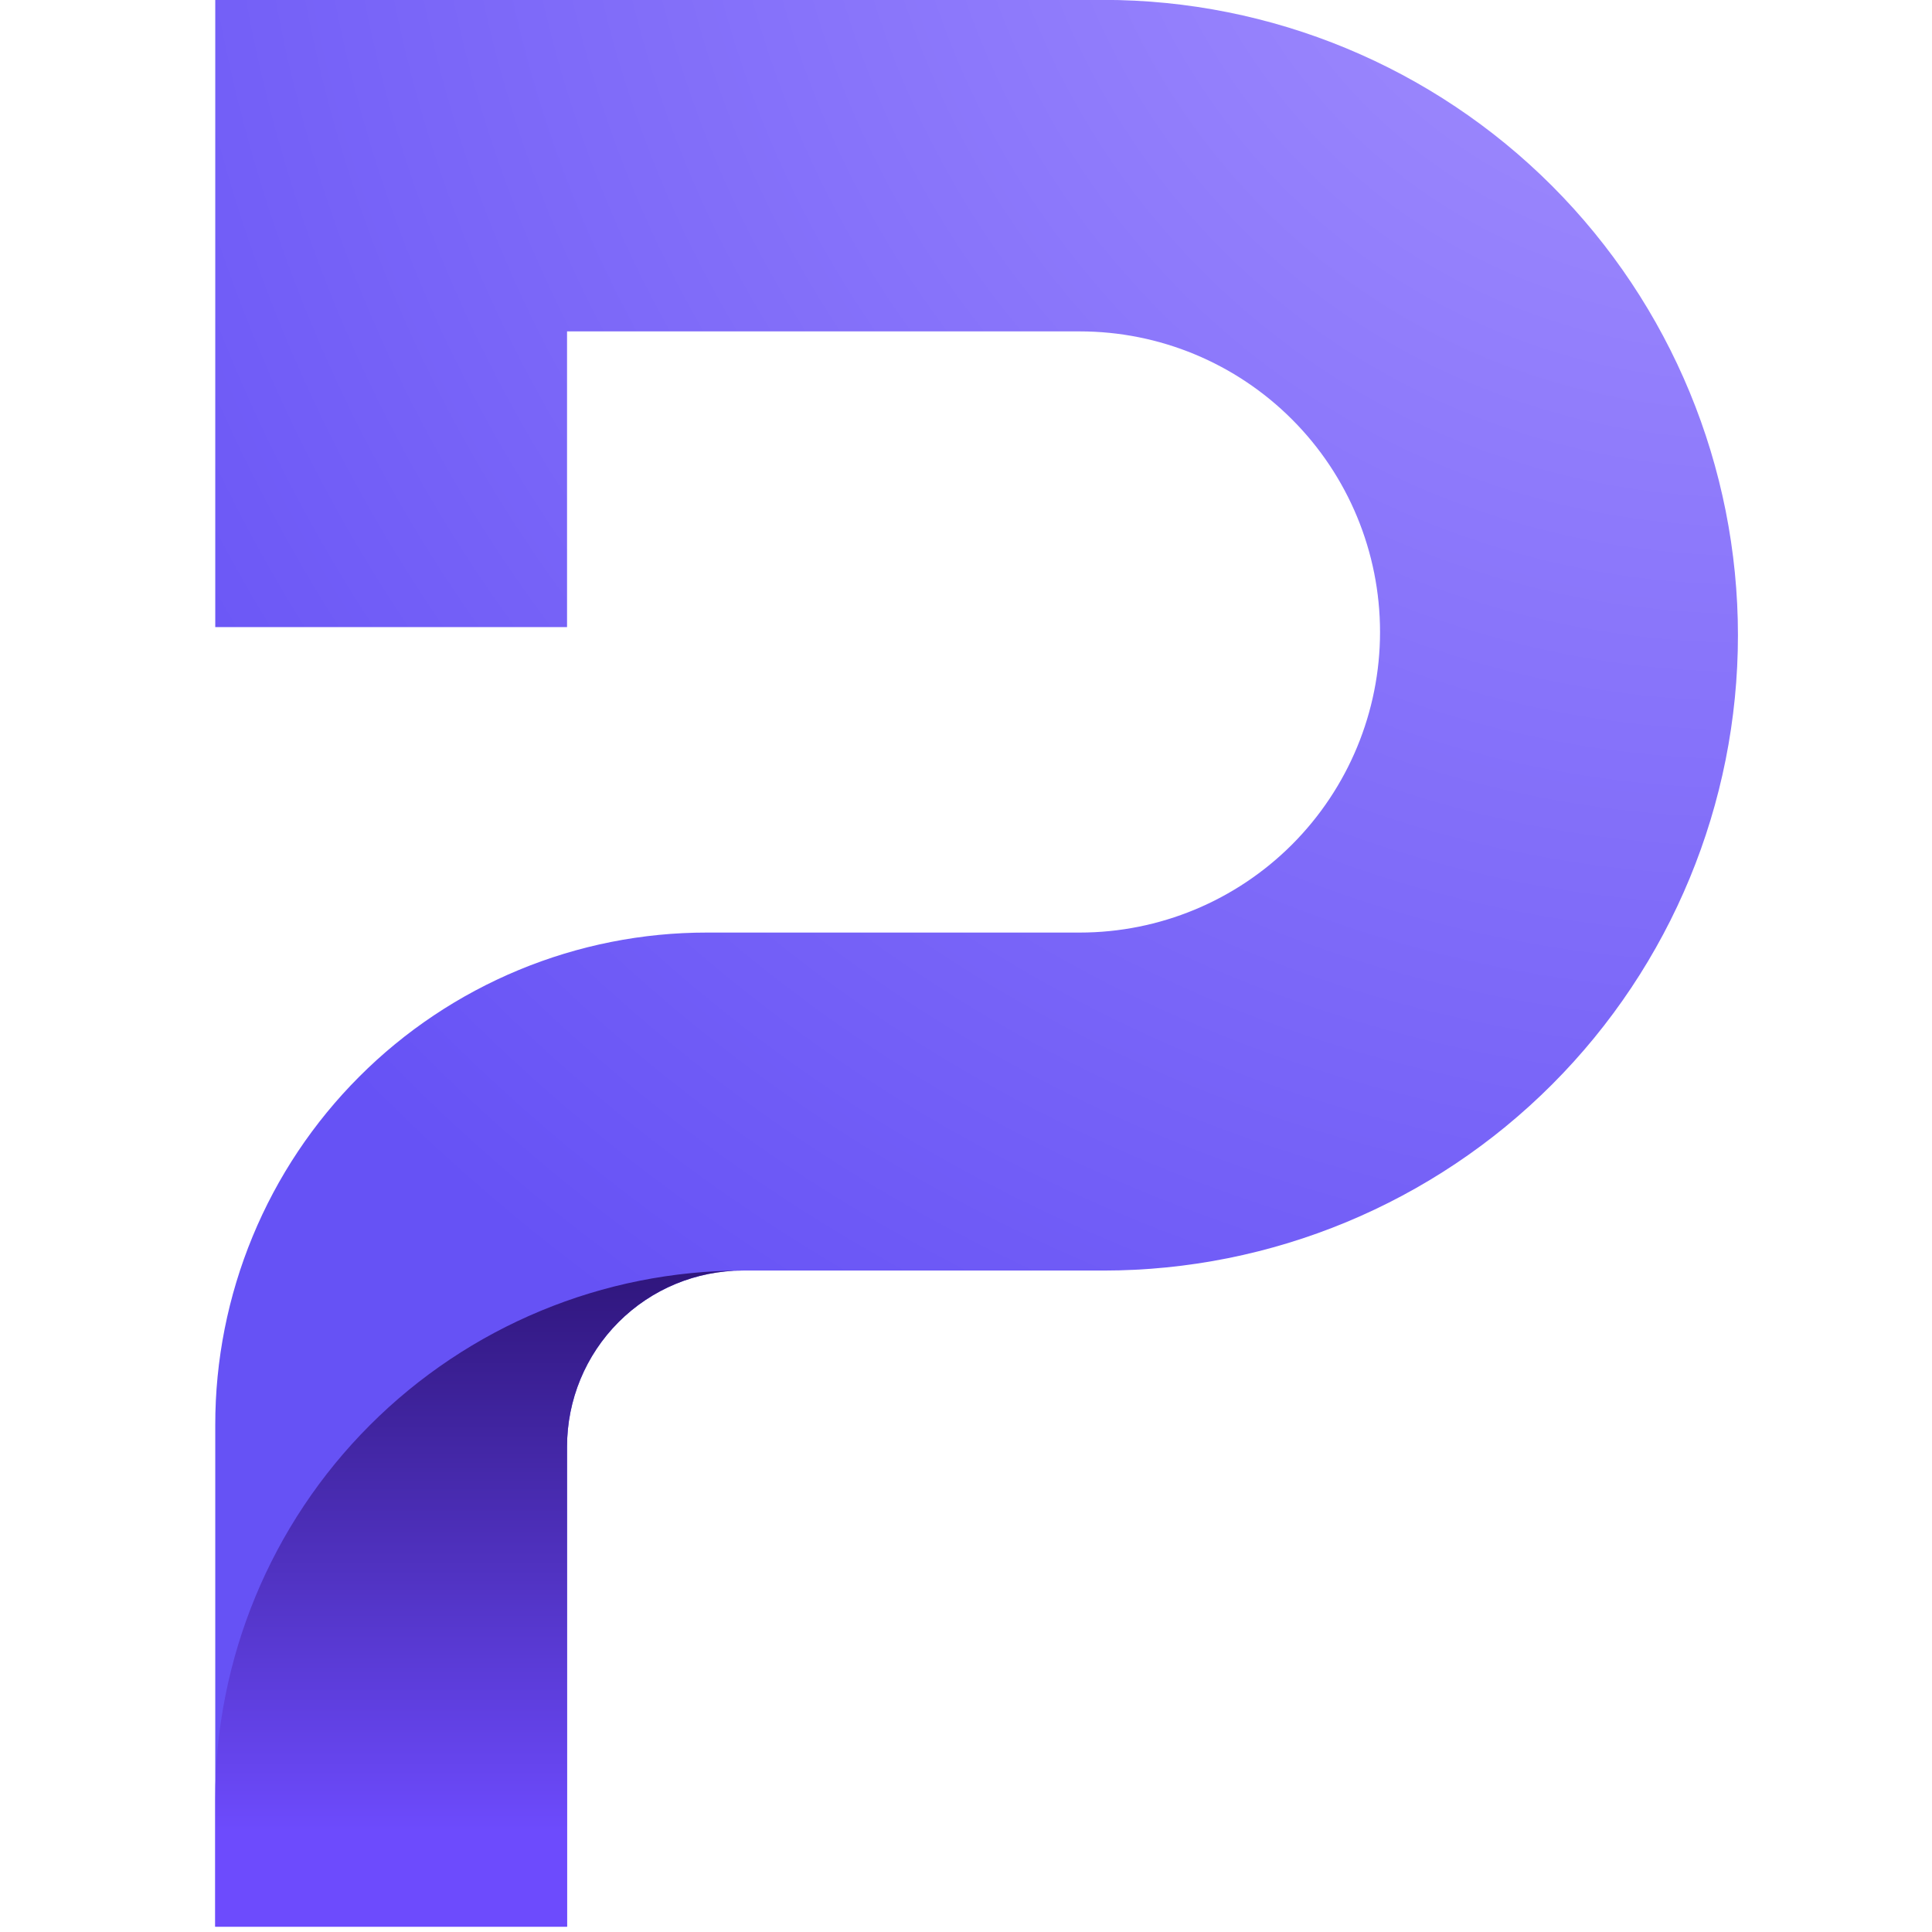 <svg width="36" height="36" viewBox="0 0 36 36" fill="none" xmlns="http://www.w3.org/2000/svg">
<path d="M4.011 26.552V35.901H10.566V26.956C10.566 26.086 10.911 25.251 11.525 24.636C12.14 24.02 12.974 23.675 13.843 23.675H20.564C23.699 23.674 26.705 22.426 28.922 20.206C31.139 17.986 32.384 14.976 32.384 11.837C32.384 8.698 31.139 5.687 28.922 3.466C26.704 1.246 23.697 -0.001 20.562 -0.002L4.011 -0.002V11.685H10.566V6.175H20.12C21.604 6.175 23.026 6.765 24.075 7.815C25.125 8.865 25.714 10.29 25.715 11.775C25.715 13.261 25.125 14.685 24.076 15.736C23.027 16.786 21.604 17.377 20.12 17.377H13.174C11.97 17.376 10.779 17.613 9.667 18.074C8.555 18.535 7.544 19.21 6.693 20.063C5.842 20.915 5.167 21.926 4.707 23.04C4.247 24.153 4.01 25.346 4.011 26.552Z" fill="url(#paint0_radial_2222_358)"/>
<path d="M13.841 23.675C11.234 23.675 8.734 24.712 6.89 26.558C5.047 28.403 4.011 30.907 4.011 33.517V35.901H10.566V26.956C10.566 26.086 10.911 25.252 11.525 24.637C12.139 24.021 12.972 23.675 13.841 23.675Z" fill="url(#paint1_linear_2222_358)"/>
<defs>
<radialGradient id="paint0_radial_2222_358" cx="0" cy="0" r="1" gradientUnits="userSpaceOnUse" gradientTransform="translate(32.487 -4.986) scale(36.092 36.136)">
<stop stop-color="#A995FF"/>
<stop offset="1" stop-color="#6652F5"/>
</radialGradient>
<linearGradient id="paint1_linear_2222_358" x1="8.926" y1="34.133" x2="8.926" y2="20.394" gradientUnits="userSpaceOnUse">
<stop stop-color="#6D4BFD"/>
<stop offset="1" stop-color="#1C0554"/>
</linearGradient>
</defs>
</svg>
